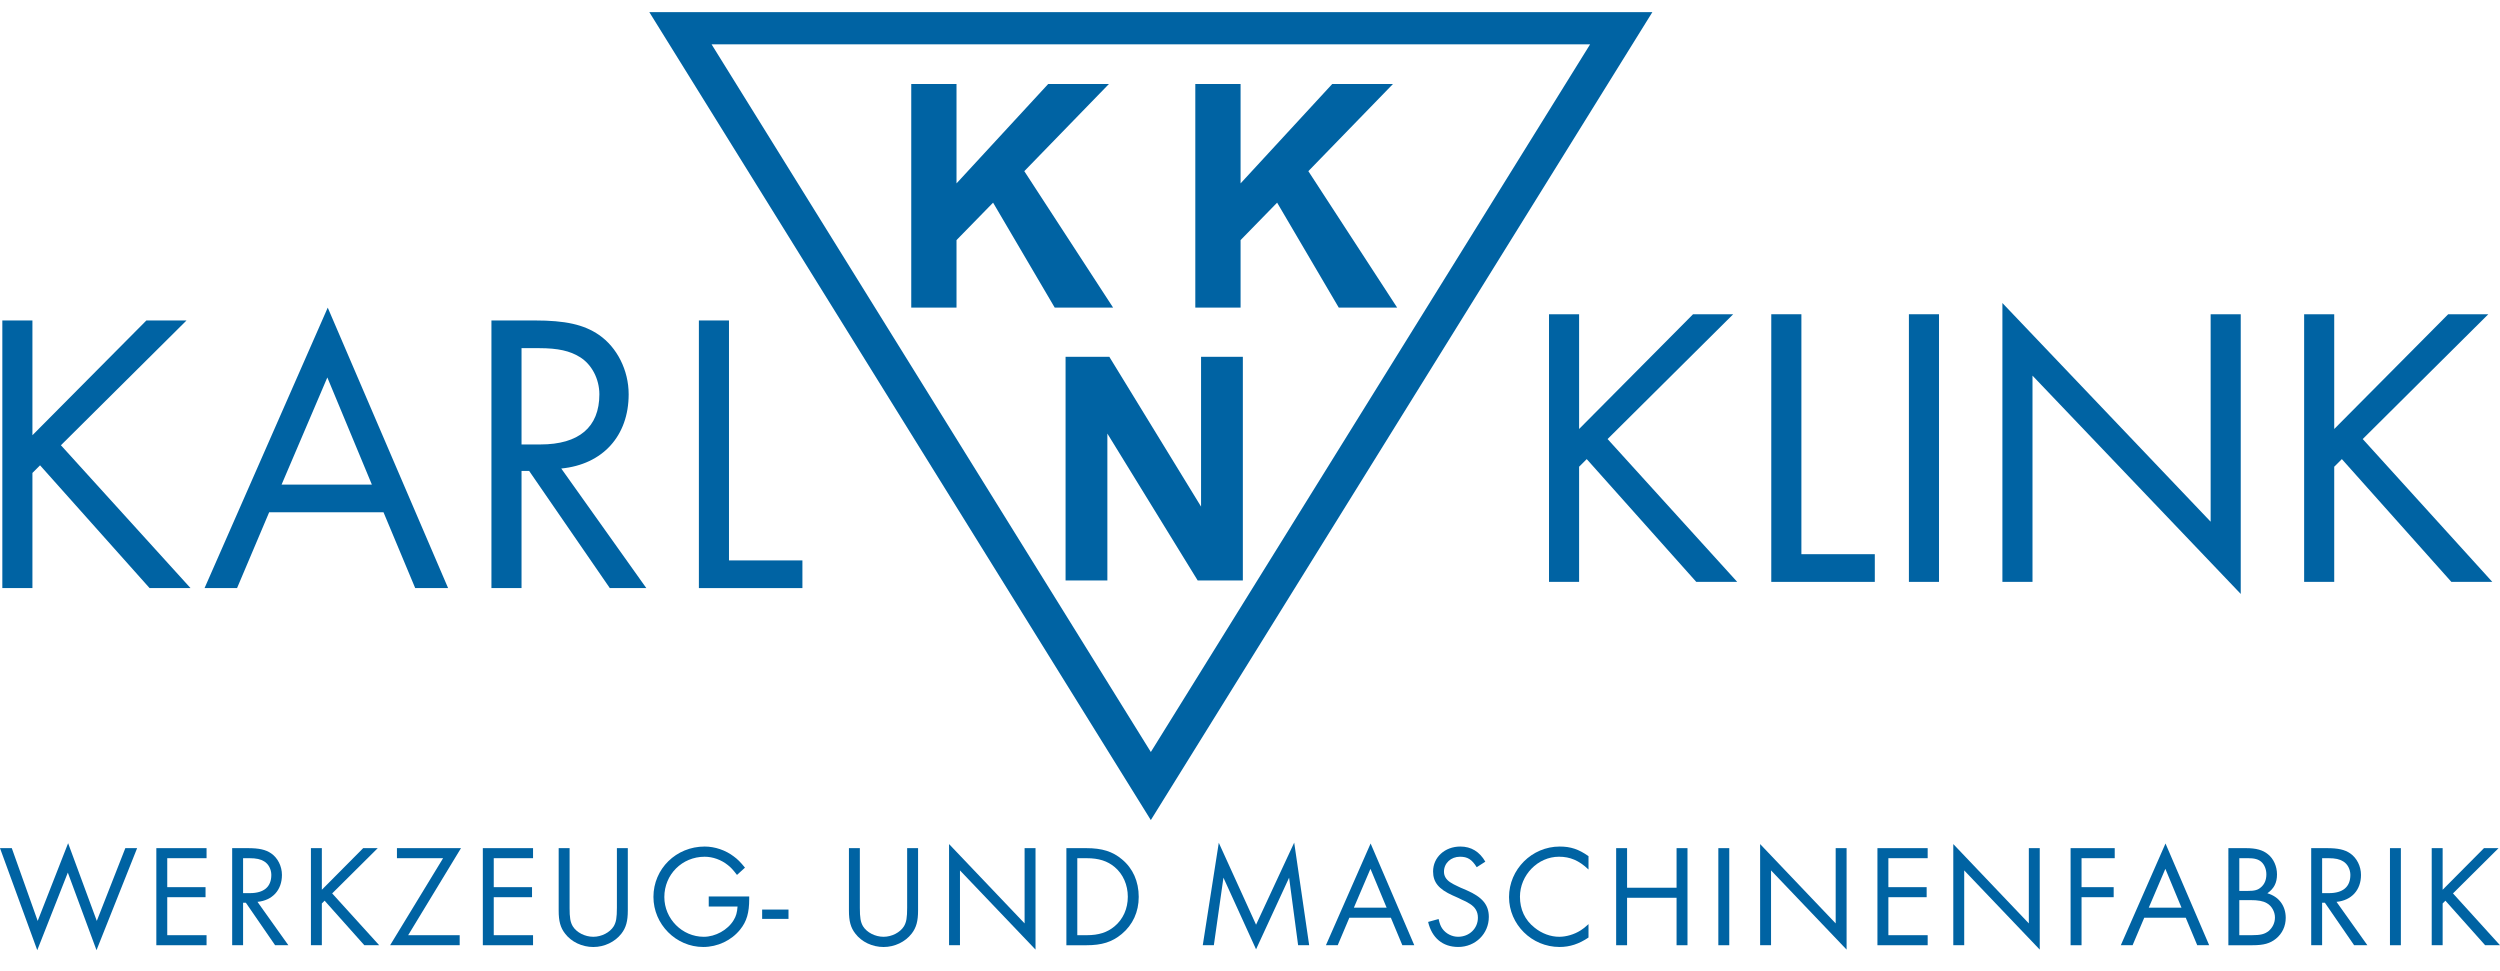 <?xml version="1.0" encoding="utf-8"?>
<!-- Generator: Adobe Illustrator 15.0.0, SVG Export Plug-In . SVG Version: 6.00 Build 0)  -->
<!DOCTYPE svg PUBLIC "-//W3C//DTD SVG 1.1//EN" "http://www.w3.org/Graphics/SVG/1.1/DTD/svg11.dtd">
<svg version="1.1" id="Ebene_1" xmlns="http://www.w3.org/2000/svg" xmlns:xlink="http://www.w3.org/1999/xlink" x="0px" y="0px"
	 width="206px" height="80px" viewBox="0 0 206 80" enable-background="new 0 0 206 80" xml:space="preserve">
<g>
	<g>
		<defs>
			<rect id="SVGID_1_" y="1" width="206" height="77.294"/>
		</defs>
		<clipPath id="SVGID_2_">
			<use xlink:href="#SVGID_1_"  overflow="visible"/>
		</clipPath>
		<path clip-path="url(#SVGID_2_)" fill="#0063A3" d="M112.927,32.81L94.829,61.965L58.634,3.653h72.391L112.927,32.81 M94.828,1
			H53.504l41.324,66.574L136.155,1H94.828z"/>
		<polyline clip-path="url(#SVGID_2_)" fill="#0063A3" points="3.106,75.884 5.613,69.479 7.976,75.884 10.327,69.887 
			11.299,69.887 7.952,78.295 5.589,71.902 3.07,78.295 0,69.887 0.972,69.887 3.106,75.884 		"/>
		<polyline clip-path="url(#SVGID_2_)" fill="#0063A3" points="13.781,70.715 13.781,73.102 16.936,73.102 16.936,73.929 
			13.781,73.929 13.781,77.06 17.02,77.06 17.02,77.887 12.882,77.887 12.882,69.887 17.02,69.887 17.02,70.715 13.781,70.715 		"/>
		<path clip-path="url(#SVGID_2_)" fill="#0063A3" d="M20.594,73.594c1.151,0,1.763-0.517,1.763-1.5
			c0-0.456-0.228-0.899-0.587-1.115c-0.288-0.18-0.648-0.264-1.211-0.264H20.03v2.879H20.594 M23.761,77.887h-1.092l-2.411-3.502
			H20.03v3.502h-0.899v-8h1.295c0.912,0,1.463,0.12,1.919,0.432c0.54,0.372,0.887,1.056,0.887,1.775c0,1.248-0.78,2.1-2.015,2.219
			L23.761,77.887z"/>
		<polyline clip-path="url(#SVGID_2_)" fill="#0063A3" points="29.926,69.887 31.125,69.887 27.371,73.617 31.246,77.887 
			30.022,77.887 26.748,74.217 26.52,74.444 26.52,77.887 25.62,77.887 25.62,69.887 26.52,69.887 26.52,73.317 29.926,69.887 		"/>
		<polyline clip-path="url(#SVGID_2_)" fill="#0063A3" points="37.878,77.06 37.878,77.887 32.145,77.887 36.511,70.715 
			32.708,70.715 32.708,69.887 37.986,69.887 33.632,77.06 37.878,77.06 		"/>
		<polyline clip-path="url(#SVGID_2_)" fill="#0063A3" points="40.685,70.715 40.685,73.102 43.839,73.102 43.839,73.929 
			40.685,73.929 40.685,77.06 43.923,77.06 43.923,77.887 39.785,77.887 39.785,69.887 43.923,69.887 43.923,70.715 40.685,70.715 
					"/>
		<path clip-path="url(#SVGID_2_)" fill="#0063A3" d="M46.934,74.793c0,0.827,0.06,1.188,0.264,1.535
			c0.312,0.504,0.996,0.863,1.691,0.863c0.684,0,1.368-0.359,1.68-0.863c0.204-0.348,0.264-0.708,0.264-1.535v-4.906h0.899v5.146
			c0,0.863-0.144,1.403-0.527,1.896c-0.528,0.684-1.403,1.104-2.315,1.104c-0.923,0-1.811-0.42-2.327-1.104
			c-0.384-0.492-0.528-1.02-0.528-1.896v-5.146h0.9V74.793"/>
		<path clip-path="url(#SVGID_2_)" fill="#0063A3" d="M61.735,73.869v0.204c0,1.14-0.204,1.847-0.744,2.519
			c-0.719,0.899-1.859,1.439-3.046,1.439c-2.243,0-4.102-1.871-4.102-4.126c0-2.314,1.871-4.15,4.222-4.15
			c0.839,0,1.727,0.3,2.398,0.816c0.313,0.228,0.541,0.455,0.923,0.923l-0.659,0.6c-0.312-0.407-0.492-0.611-0.756-0.815
			c-0.54-0.432-1.235-0.684-1.907-0.684c-1.859,0-3.323,1.463-3.323,3.322c0,1.799,1.476,3.274,3.25,3.274
			c0.959,0,1.979-0.563,2.459-1.367c0.204-0.324,0.288-0.636,0.324-1.128H58.4v-0.827H61.735"/>
		<rect x="62.801" y="74.948" clip-path="url(#SVGID_2_)" fill="#0063A3" width="2.171" height="0.768"/>
		<path clip-path="url(#SVGID_2_)" fill="#0063A3" d="M70.851,74.793c0,0.827,0.06,1.188,0.264,1.535
			c0.312,0.504,0.995,0.863,1.691,0.863c0.683,0,1.367-0.359,1.679-0.863c0.204-0.348,0.264-0.708,0.264-1.535v-4.906h0.9v5.146
			c0,0.863-0.145,1.403-0.528,1.896c-0.527,0.684-1.403,1.104-2.314,1.104c-0.924,0-1.812-0.42-2.327-1.104
			c-0.384-0.492-0.528-1.02-0.528-1.896v-5.146h0.899V74.793"/>
		<polyline clip-path="url(#SVGID_2_)" fill="#0063A3" points="78.202,69.551 84.427,76.088 84.427,69.887 85.327,69.887 
			85.327,78.247 79.102,71.722 79.102,77.887 78.202,77.887 78.202,69.551 		"/>
		<path clip-path="url(#SVGID_2_)" fill="#0063A3" d="M89.549,77.06c0.983,0,1.691-0.228,2.291-0.731
			c0.708-0.588,1.092-1.464,1.092-2.436c0-0.983-0.396-1.871-1.08-2.446c-0.6-0.504-1.319-0.731-2.303-0.731h-0.78v6.345H89.549
			 M87.87,69.887h1.644c1.295,0,2.171,0.276,2.938,0.924c0.9,0.744,1.379,1.823,1.379,3.095c0,1.235-0.492,2.303-1.403,3.059
			c-0.792,0.659-1.631,0.923-2.927,0.923H87.87V69.887z"/>
		<polyline clip-path="url(#SVGID_2_)" fill="#0063A3" points="100.428,69.443 103.499,76.196 106.642,69.431 107.876,77.887 
			106.965,77.887 106.222,72.322 103.499,78.224 100.812,72.322 100.021,77.887 99.108,77.887 100.428,69.443 		"/>
		<path clip-path="url(#SVGID_2_)" fill="#0063A3" d="M112.926,71.59l-1.367,3.203h2.699L112.926,71.59 M111.187,75.62l-0.959,2.267
			h-0.972l3.683-8.384l3.598,8.384h-0.984l-0.946-2.267H111.187z"/>
		<path clip-path="url(#SVGID_2_)" fill="#0063A3" d="M121.682,71.458c-0.407-0.647-0.755-0.863-1.379-0.863
			c-0.744,0-1.32,0.527-1.32,1.234c0,0.349,0.169,0.636,0.505,0.864c0.191,0.12,0.396,0.24,0.623,0.336l0.252,0.12l0.252,0.107
			l0.251,0.108c1.284,0.563,1.813,1.199,1.813,2.194c0,1.38-1.104,2.472-2.519,2.472c-1.284,0-2.172-0.744-2.484-2.063l0.864-0.24
			c0.096,0.408,0.168,0.6,0.323,0.815c0.289,0.396,0.78,0.648,1.284,0.648c0.924,0,1.632-0.684,1.632-1.571
			c0-0.492-0.216-0.863-0.659-1.14c-0.205-0.132-0.433-0.252-0.697-0.36l-0.239-0.119l-0.24-0.108l-0.239-0.106
			c-1.152-0.518-1.619-1.081-1.619-1.98c0-1.164,0.971-2.051,2.242-2.051c0.899,0,1.584,0.42,2.063,1.247L121.682,71.458"/>
		<path clip-path="url(#SVGID_2_)" fill="#0063A3" d="M130.894,71.649c-0.779-0.743-1.511-1.055-2.436-1.055
			c-1.737,0-3.214,1.511-3.214,3.298c0,1.044,0.407,1.919,1.2,2.543c0.6,0.491,1.331,0.756,2.039,0.756
			c0.576,0,1.235-0.192,1.763-0.528c0.204-0.132,0.348-0.239,0.647-0.516v1.104c-0.779,0.528-1.535,0.78-2.387,0.78
			c-2.29,0-4.162-1.859-4.162-4.114c0-2.279,1.883-4.162,4.175-4.162c0.898,0,1.559,0.216,2.374,0.791V71.649"/>
		<polyline clip-path="url(#SVGID_2_)" fill="#0063A3" points="138.149,73.149 138.149,69.887 139.049,69.887 139.049,77.887 
			138.149,77.887 138.149,73.977 134.071,73.977 134.071,77.887 133.171,77.887 133.171,69.887 134.071,69.887 134.071,73.149 
			138.149,73.149 		"/>
		<rect x="141.591" y="69.887" clip-path="url(#SVGID_2_)" fill="#0063A3" width="0.901" height="8"/>
		<polyline clip-path="url(#SVGID_2_)" fill="#0063A3" points="145.034,69.551 151.26,76.088 151.26,69.887 152.159,69.887 
			152.159,78.247 145.934,71.722 145.934,77.887 145.034,77.887 145.034,69.551 		"/>
		<polyline clip-path="url(#SVGID_2_)" fill="#0063A3" points="155.602,70.715 155.602,73.102 158.756,73.102 158.756,73.929 
			155.602,73.929 155.602,77.06 158.84,77.06 158.84,77.887 154.701,77.887 154.701,69.887 158.84,69.887 158.84,70.715 
			155.602,70.715 		"/>
		<polyline clip-path="url(#SVGID_2_)" fill="#0063A3" points="160.951,69.551 167.176,76.088 167.176,69.887 168.075,69.887 
			168.075,78.247 161.851,71.722 161.851,77.887 160.951,77.887 160.951,69.551 		"/>
		<polyline clip-path="url(#SVGID_2_)" fill="#0063A3" points="171.519,70.715 171.519,73.102 174.167,73.102 174.167,73.929 
			171.519,73.929 171.519,77.887 170.617,77.887 170.617,69.887 174.253,69.887 174.253,70.715 171.519,70.715 		"/>
		<path clip-path="url(#SVGID_2_)" fill="#0063A3" d="M178.426,71.59l-1.368,3.203h2.698L178.426,71.59 M176.686,75.62l-0.96,2.267
			h-0.971l3.683-8.384l3.599,8.384h-0.984l-0.947-2.267H176.686z"/>
		<path clip-path="url(#SVGID_2_)" fill="#0063A3" d="M185.537,77.06c0.744,0,1.067-0.084,1.404-0.348
			c0.322-0.276,0.515-0.672,0.515-1.115c0-0.48-0.276-0.96-0.671-1.176c-0.312-0.181-0.721-0.252-1.368-0.252h-0.898v2.891H185.537
			 M185.189,73.413c0.588,0,0.864-0.071,1.127-0.312c0.288-0.252,0.433-0.6,0.433-1.056c0-0.408-0.156-0.804-0.42-1.031
			c-0.252-0.216-0.564-0.3-1.116-0.3h-0.694v2.698H185.189z M183.618,69.887h1.45c0.84,0,1.393,0.156,1.813,0.504
			c0.468,0.372,0.744,1.008,0.744,1.655c0,0.695-0.24,1.164-0.793,1.56c0.949,0.275,1.512,1.031,1.512,2.027
			c0,0.683-0.287,1.295-0.804,1.715c-0.491,0.396-1.019,0.539-1.932,0.539h-1.99V69.887z"/>
		<path clip-path="url(#SVGID_2_)" fill="#0063A3" d="M191.905,73.594c1.152,0,1.765-0.517,1.765-1.5
			c0-0.456-0.228-0.899-0.589-1.115c-0.288-0.18-0.646-0.264-1.212-0.264h-0.526v2.879H191.905 M195.072,77.887h-1.092l-2.41-3.502
			h-0.228v3.502h-0.899v-8h1.296c0.911,0,1.463,0.12,1.918,0.432c0.54,0.372,0.889,1.056,0.889,1.775c0,1.248-0.78,2.1-2.017,2.219
			L195.072,77.887z"/>
		<rect x="196.933" y="69.887" clip-path="url(#SVGID_2_)" fill="#0063A3" width="0.899" height="8"/>
		<polyline clip-path="url(#SVGID_2_)" fill="#0063A3" points="204.68,69.887 205.88,69.887 202.126,73.617 206,77.887 
			204.776,77.887 201.502,74.217 201.274,74.444 201.274,77.887 200.373,77.887 200.373,69.887 201.274,69.887 201.274,73.317 
			204.68,69.887 		"/>
		<polyline clip-path="url(#SVGID_2_)" fill="#0063A3" points="12.062,26.406 15.369,26.406 5.02,36.689 15.699,48.459 
			12.326,48.459 3.3,38.341 2.672,38.97 2.672,48.459 0.192,48.459 0.192,26.406 2.672,26.406 2.672,35.862 12.062,26.406 		"/>
		<path clip-path="url(#SVGID_2_)" fill="#0063A3" d="M26.972,31.102l-3.769,8.827h7.439L26.972,31.102 M22.179,42.21l-2.646,6.249
			h-2.678l10.151-23.11l9.918,23.11h-2.711l-2.612-6.249H22.179z"/>
		<path clip-path="url(#SVGID_2_)" fill="#0063A3" d="M44.529,36.623c3.174,0,4.859-1.422,4.859-4.133
			c0-1.256-0.628-2.479-1.619-3.074c-0.794-0.497-1.787-0.728-3.34-0.728h-1.455v7.936H44.529 M53.257,48.459h-3.009l-6.646-9.654
			h-0.628v9.654h-2.48V26.406h3.571c2.512,0,4.034,0.331,5.29,1.19c1.488,1.025,2.447,2.909,2.447,4.893
			c0,3.438-2.149,5.787-5.554,6.117L53.257,48.459z"/>
		<polyline clip-path="url(#SVGID_2_)" fill="#0063A3" points="60.068,46.178 66.119,46.178 66.119,48.459 57.588,48.459 
			57.588,26.406 60.068,26.406 60.068,46.178 		"/>
		<polyline clip-path="url(#SVGID_2_)" fill="#0063A3" points="139.507,25.894 142.815,25.894 132.465,36.177 143.146,47.947 
			139.772,47.947 130.746,37.83 130.118,38.458 130.118,47.947 127.638,47.947 127.638,25.894 130.118,25.894 130.118,35.35 
			139.507,25.894 		"/>
		<polyline clip-path="url(#SVGID_2_)" fill="#0063A3" points="148.435,45.665 154.484,45.665 154.484,47.947 145.953,47.947 
			145.953,25.894 148.435,25.894 148.435,45.665 		"/>
		<rect x="157.294" y="25.894" clip-path="url(#SVGID_2_)" fill="#0063A3" width="2.48" height="22.053"/>
		<polyline clip-path="url(#SVGID_2_)" fill="#0063A3" points="164.998,24.969 182.157,42.988 182.157,25.895 184.637,25.895 
			184.637,48.94 167.478,30.953 167.478,47.947 164.998,47.947 164.998,24.969 		"/>
		<polyline clip-path="url(#SVGID_2_)" fill="#0063A3" points="201.73,25.894 205.036,25.894 194.688,36.177 205.366,47.947 
			201.993,47.947 192.969,37.83 192.34,38.458 192.34,47.947 189.861,47.947 189.861,25.894 192.34,25.894 192.34,35.35 
			201.73,25.894 		"/>
		<polyline clip-path="url(#SVGID_2_)" fill="#0063A3" points="75.087,25.347 75.087,6.921 78.817,6.921 78.817,15.111 
			86.371,6.921 91.376,6.921 84.402,14.104 91.72,25.347 86.909,25.347 81.83,16.699 78.817,19.784 78.817,25.347 75.087,25.347 		
			"/>
		<polyline clip-path="url(#SVGID_2_)" fill="#0063A3" points="98.493,25.347 98.493,6.921 102.224,6.921 102.224,15.111 
			109.776,6.921 114.782,6.921 107.808,14.104 115.126,25.347 110.314,25.347 105.235,16.699 102.224,19.784 102.224,25.347 
			98.493,25.347 		"/>
		<polyline clip-path="url(#SVGID_2_)" fill="#0063A3" points="87.803,47.828 87.803,29.403 91.41,29.403 98.967,41.744 
			98.967,29.403 102.411,29.403 102.411,47.828 98.688,47.828 91.247,35.726 91.247,47.828 87.803,47.828 		"/>
	</g>
</g>
</svg>
